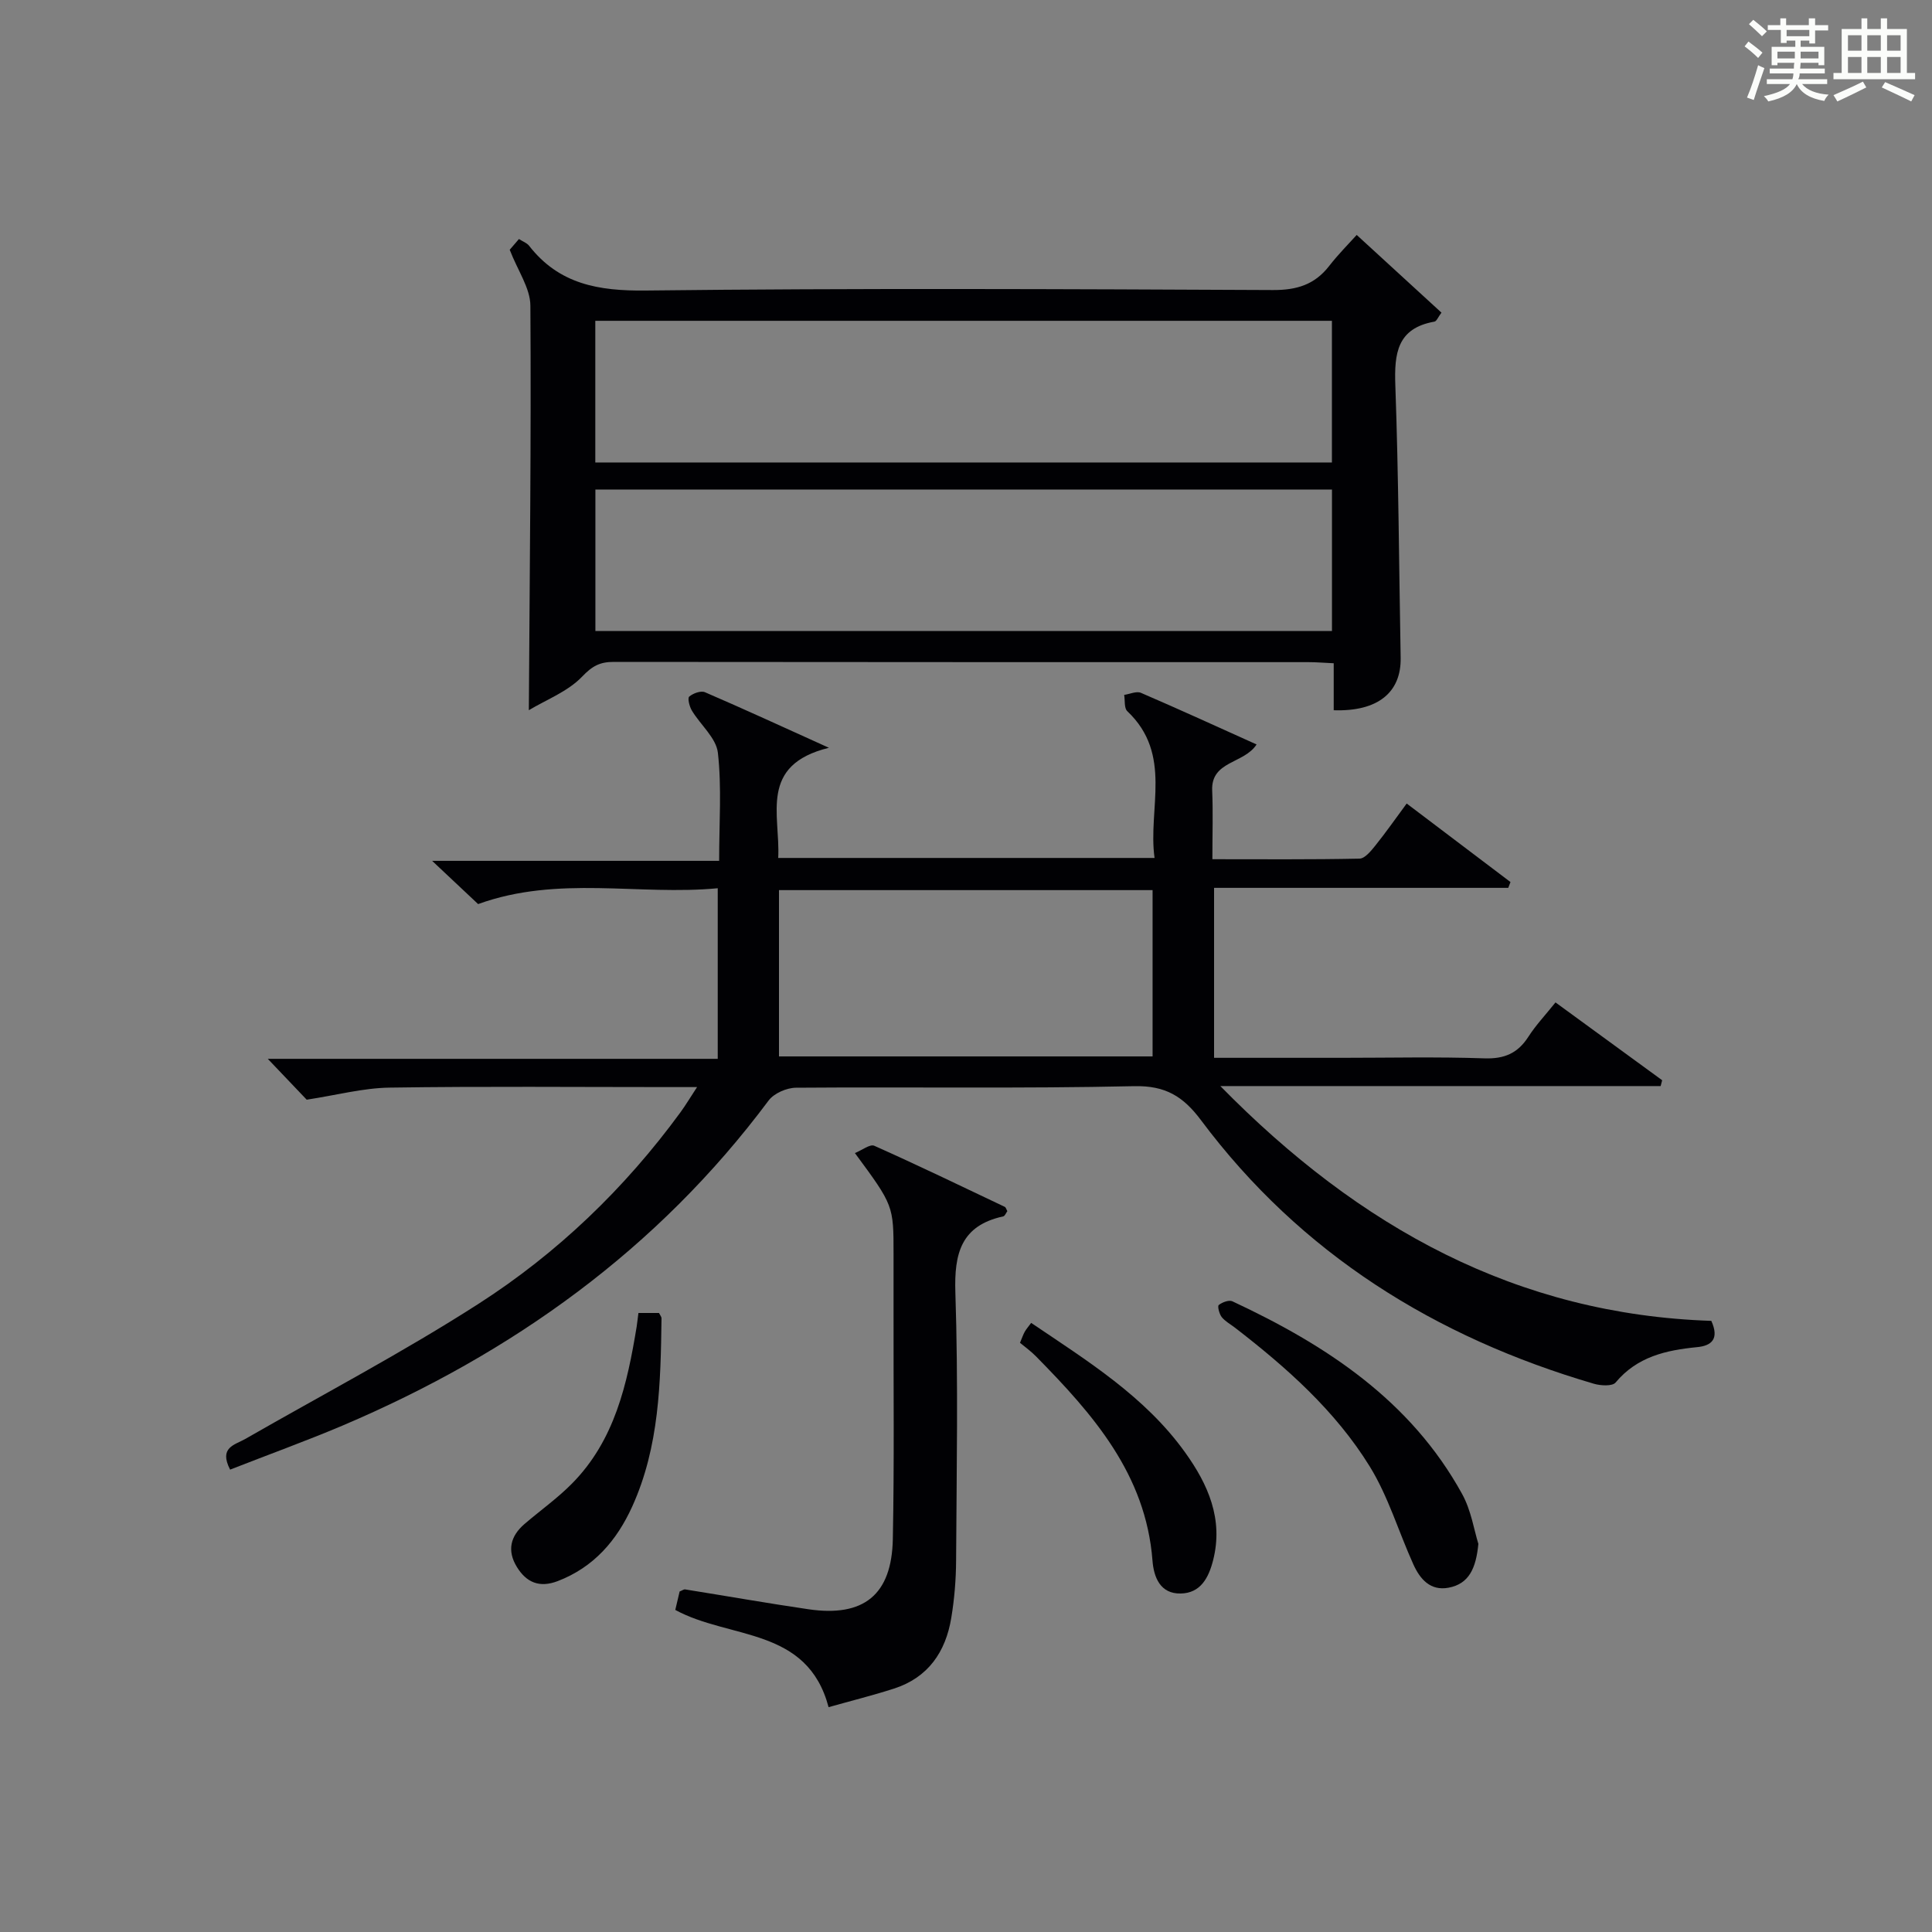 <?xml version="1.0" encoding="utf-8"?>
<svg version="1.1" id="漢_ZDIC_典" xmlns="http://www.w3.org/2000/svg" xmlns:xlink="http://www.w3.org/1999/xlink" x="0px" y="0px"
	 viewBox="0 0 400 400" style="enable-background:new 0 0 400 400;" xml:space="preserve">
<rect x="0" y="0" width="400" height="400" fill="#808080" stroke="none"/>
<style type="text/css">
	.st1{fill:#010104;}
	.st0{fill:#fbfcfa;}
</style>
<g>
	<path class="st0" d="M361.2,9.6l0.8-1c0.9,0.7,1.9,1.4,2.9,2.3L364,12C363,11,362,10.2,361.2,9.6z M361.7,20.2
		c0.9-2.1,1.6-4.3,2.3-6.7c0.4,0.2,0.8,0.4,1.3,0.6c-0.7,2.1-1.5,4.3-2.2,6.6L361.7,20.2z M362.1,5l0.9-0.9c1,0.8,2,1.6,2.8,2.4
		l-1,1C363.9,6.6,363,5.8,362.1,5z M374.6,3.8h1.2v1.4h2.7v1.1h-2.7v2.7h-1.2V8.4h-1.8v1.3h4.9v3.8h-1.2v-0.5h-3.7
		c0,0.4-0.1,0.9-0.1,1.2h5.1v1h-5.2c0,0.5-0.1,0.9-0.3,1.2h6v1h-5.2c1.1,1.3,2.9,2,5.5,2.2c-0.4,0.4-0.7,0.8-0.9,1.3
		c-2.9-0.5-4.8-1.6-5.7-3.5H372c-0.8,1.7-2.7,2.9-5.9,3.6c-0.2-0.4-0.6-0.8-0.9-1.1c2.8-0.6,4.6-1.4,5.4-2.5h-4.8v-1h5.3
		c0.1-0.3,0.2-0.7,0.2-1.2h-4.9v-1h5c0-0.4,0-0.8,0.1-1.2H368v0.5h-1.2V9.7h4.9V8.4h-1.8v0.5h-1.2V6.2H366V5.2h2.6V3.8h1.2v1.4h4.7
		V3.8z M368,12.1h3.6c0-0.4,0-0.9,0-1.4H368V12.1z M369.9,7.5h4.7V6.2h-4.7V7.5z M376.5,10.7h-3.7c0,0.5,0,1,0,1.4h3.7V10.7z"/>
	<path class="st0" d="M385.3,3.8h1.3V6h2.8V3.8h1.3V6h4.1v9.1h1.7v1.3h-16.9v-1.3h1.7V6h4.1V3.8z M385.7,16.9l0.7,1.2
		c-1.8,0.9-3.8,1.9-6,2.9c-0.2-0.4-0.5-0.8-0.8-1.3C381.9,18.7,383.9,17.8,385.7,16.9z M382.6,10.5h2.8V7.3h-2.8V10.5z M382.6,15.1
		h2.8v-3.3h-2.8V15.1z M386.6,10.5h2.8V7.3h-2.8V10.5z M386.6,15.1h2.8v-3.3h-2.8V15.1z M390.3,17c2.1,0.9,4.1,1.8,6.1,2.7l-0.7,1.3
		c-2.2-1.1-4.2-2-6.1-2.9L390.3,17z M393.5,7.3h-2.8v3.2h2.8V7.3z M390.7,15.1h2.8v-3.3h-2.8V15.1z"/>
	
	<path class="st1" d="M47.64,304.27c-2.37-4.62,0.95-5.1,3.14-6.35c16.13-9.26,32.65-17.93,48.28-27.97c16.34-10.49,30.3-23.9,41.83-39.67
		c1.04-1.42,1.94-2.94,3.43-5.21c-2.49,0-4.08,0-5.67,0c-19.33,0-38.67-0.18-58,0.11c-5.48,0.08-10.93,1.55-17.15,2.5
		c-2-2.1-4.93-5.17-8.06-8.46c30.95,0,61.85,0,93.16,0c0-11.75,0-23.12,0-35.32c-16.36,1.56-33.03-2.73-49.61,3.28
		c-2.64-2.48-5.66-5.32-9.52-8.95c20.27,0,39.56,0,59.42,0c0-7.88,0.55-15.21-0.26-22.38c-0.35-3.07-3.61-5.77-5.39-8.74
		c-0.5-0.83-0.93-2.57-0.54-2.89c0.8-0.68,2.41-1.27,3.26-0.9c8.06,3.47,16.04,7.15,25.66,11.5c-14.6,3.58-10.03,13.92-10.5,22.81
		c25.85,0,51.45,0,77.92,0c-1.43-10.2,3.84-21.41-5.65-30.39c-0.67-0.64-0.45-2.22-0.64-3.37c1.16-0.17,2.54-0.82,3.46-0.43
		c7.92,3.41,15.76,7,23.95,10.69c-2.58,4.03-9.46,3.36-9.19,9.55c0.19,4.48,0.04,8.98,0.04,14.21c10.29,0,20.38,0.09,30.46-0.12
		c1.12-0.02,2.38-1.59,3.26-2.68c2.17-2.7,4.16-5.55,6.51-8.73c7.39,5.59,14.44,10.93,21.49,16.26c-0.15,0.4-0.31,0.8-0.46,1.2
		c-20.19,0-40.37,0-60.91,0c0,11.94,0,23.32,0,35.19c8.91,0,17.69,0,26.48,0c9.83,0,19.67-0.23,29.49,0.11
		c4.15,0.14,6.91-1.06,9.11-4.48c1.51-2.36,3.47-4.43,5.61-7.1c7.48,5.45,14.78,10.78,22.08,16.11c-0.1,0.4-0.2,0.81-0.31,1.21
		c-29.91,0-59.81,0-91.16,0c28.88,29.44,61.52,47.28,101.65,48.61c1.68,3.73,0.08,5.15-2.93,5.44c-6.43,0.63-12.43,1.97-16.89,7.33
		c-0.67,0.8-3.1,0.66-4.5,0.25c-32.84-9.63-60.66-26.89-81.34-54.57c-3.67-4.91-7.34-7.19-13.85-7.04
		c-23.32,0.52-46.66,0.14-69.99,0.32c-1.93,0.01-4.55,1.15-5.67,2.64c-23.01,30.86-53.11,52.38-88.22,67.31
		C63.3,298.37,55.5,301.19,47.64,304.27z M161.28,184.29c0,11.81,0,23.06,0,34.43c25.96,0,51.64,0,77.35,0c0-11.65,0-23.01,0-34.43
		C212.7,184.29,187.14,184.29,161.28,184.29z"/>
	<path class="st1" d="M109.49,147.04c0.18-28.93,0.5-56.34,0.32-83.76c-0.02-3.62-2.61-7.23-4.28-11.57c0.1-0.12,0.93-1.08,1.91-2.22
		c0.8,0.51,1.64,0.8,2.1,1.39c6.2,7.95,14.34,9.38,24.12,9.27c43.3-0.5,86.6-0.3,129.9-0.1c4.91,0.02,8.62-1.11,11.62-4.97
		c1.92-2.47,4.15-4.7,5.71-6.44c6.27,5.75,11.85,10.86,17.55,16.09c-0.69,0.9-1,1.78-1.46,1.86c-7.73,1.37-8.33,6.59-8.09,13.21
		c0.67,18.78,0.76,37.59,1.1,56.38c0.13,7.2-4.74,11.17-13.86,10.87c0-3.08,0-6.19,0-9.73c-2.01-0.09-3.61-0.23-5.21-0.23
		c-47.96-0.01-95.93,0.01-143.89-0.05c-2.81,0-4.41,0.84-6.51,3.05C117.55,143.19,113.09,144.87,109.49,147.04z M275.76,66.42
		c-51.13,0-101.79,0-152.51,0c0,9.94,0,19.53,0,29.33c50.93,0,101.6,0,152.51,0C275.76,85.92,275.76,76.33,275.76,66.42z
		 M275.77,101.35c-51.15,0-101.82,0-152.5,0c0,9.93,0,19.52,0,29.3c50.94,0,101.6,0,152.5,0
		C275.77,120.79,275.77,111.21,275.77,101.35z"/>
	<path class="st1" d="M139.81,333.32c0.33-1.42,0.63-2.68,0.9-3.82c0.54-0.21,0.86-0.47,1.14-0.43c8.51,1.36,17.01,2.86,25.54,4.11
		c11.43,1.67,17.23-2.97,17.46-14.52c0.31-15.65,0.12-31.31,0.15-46.96c0.01-4,0-7.99,0-11.99c0-10.13,0-10.13-8-20.98
		c1.49-0.6,3.13-1.91,4.01-1.51c9.08,4.05,18.03,8.37,27.01,12.64c0.24,0.11,0.33,0.54,0.54,0.89c-0.27,0.36-0.5,1.02-0.86,1.09
		c-8.71,1.91-10.17,7.63-9.9,15.78c0.61,18.47,0.25,36.97,0.15,55.45c-0.02,3.97-0.35,7.98-1,11.9
		c-1.16,7.04-4.79,12.36-11.87,14.64c-4.38,1.41-8.85,2.52-13.53,3.84C167.14,336.79,151.12,339.47,139.81,333.32z"/>
	<path class="st1" d="M306.08,319.64c-0.48,4.98-1.89,8.28-6.18,9.08c-3.76,0.7-5.89-1.78-7.26-4.79c-3.06-6.75-5.19-14.05-9.04-20.3
		c-7.13-11.56-17.26-20.53-27.97-28.79c-0.92-0.71-2.01-1.29-2.7-2.17c-0.5-0.65-0.9-2.24-0.6-2.48c0.72-0.57,2.11-1.1,2.82-0.77
		c19.4,9.06,36.9,20.51,47.57,39.9C304.59,312.71,305.19,316.8,306.08,319.64z"/>
	<path class="st1" d="M211.18,278.01c0.47-1.12,0.67-1.74,0.99-2.3c0.32-0.56,0.76-1.05,1.32-1.82c11.67,7.89,23.59,15.25,31.89,26.84
		c4.73,6.59,7.95,13.79,5.78,22.31c-0.93,3.65-2.61,6.81-6.72,6.88c-4.21,0.08-5.56-3.34-5.83-6.81
		c-1.38-17.91-12.33-30.31-24.09-42.26C213.47,279.77,212.24,278.9,211.18,278.01z"/>
	<path class="st1" d="M132.18,271.84c1.79,0,3.08,0,4.26,0c0.25,0.5,0.52,0.8,0.52,1.09c-0.18,13.28-0.43,26.57-6.07,38.99
		c-3.2,7.04-7.95,12.56-15.42,15.43c-3.79,1.45-6.5,0.28-8.47-2.95c-2.05-3.36-1.33-6.36,1.59-8.87c3.26-2.8,6.81-5.31,9.82-8.36
		c8.88-8.97,11.46-20.65,13.41-32.54C131.94,273.83,132.02,273.02,132.18,271.84z"/>
	
	
	
</g>
</svg>
